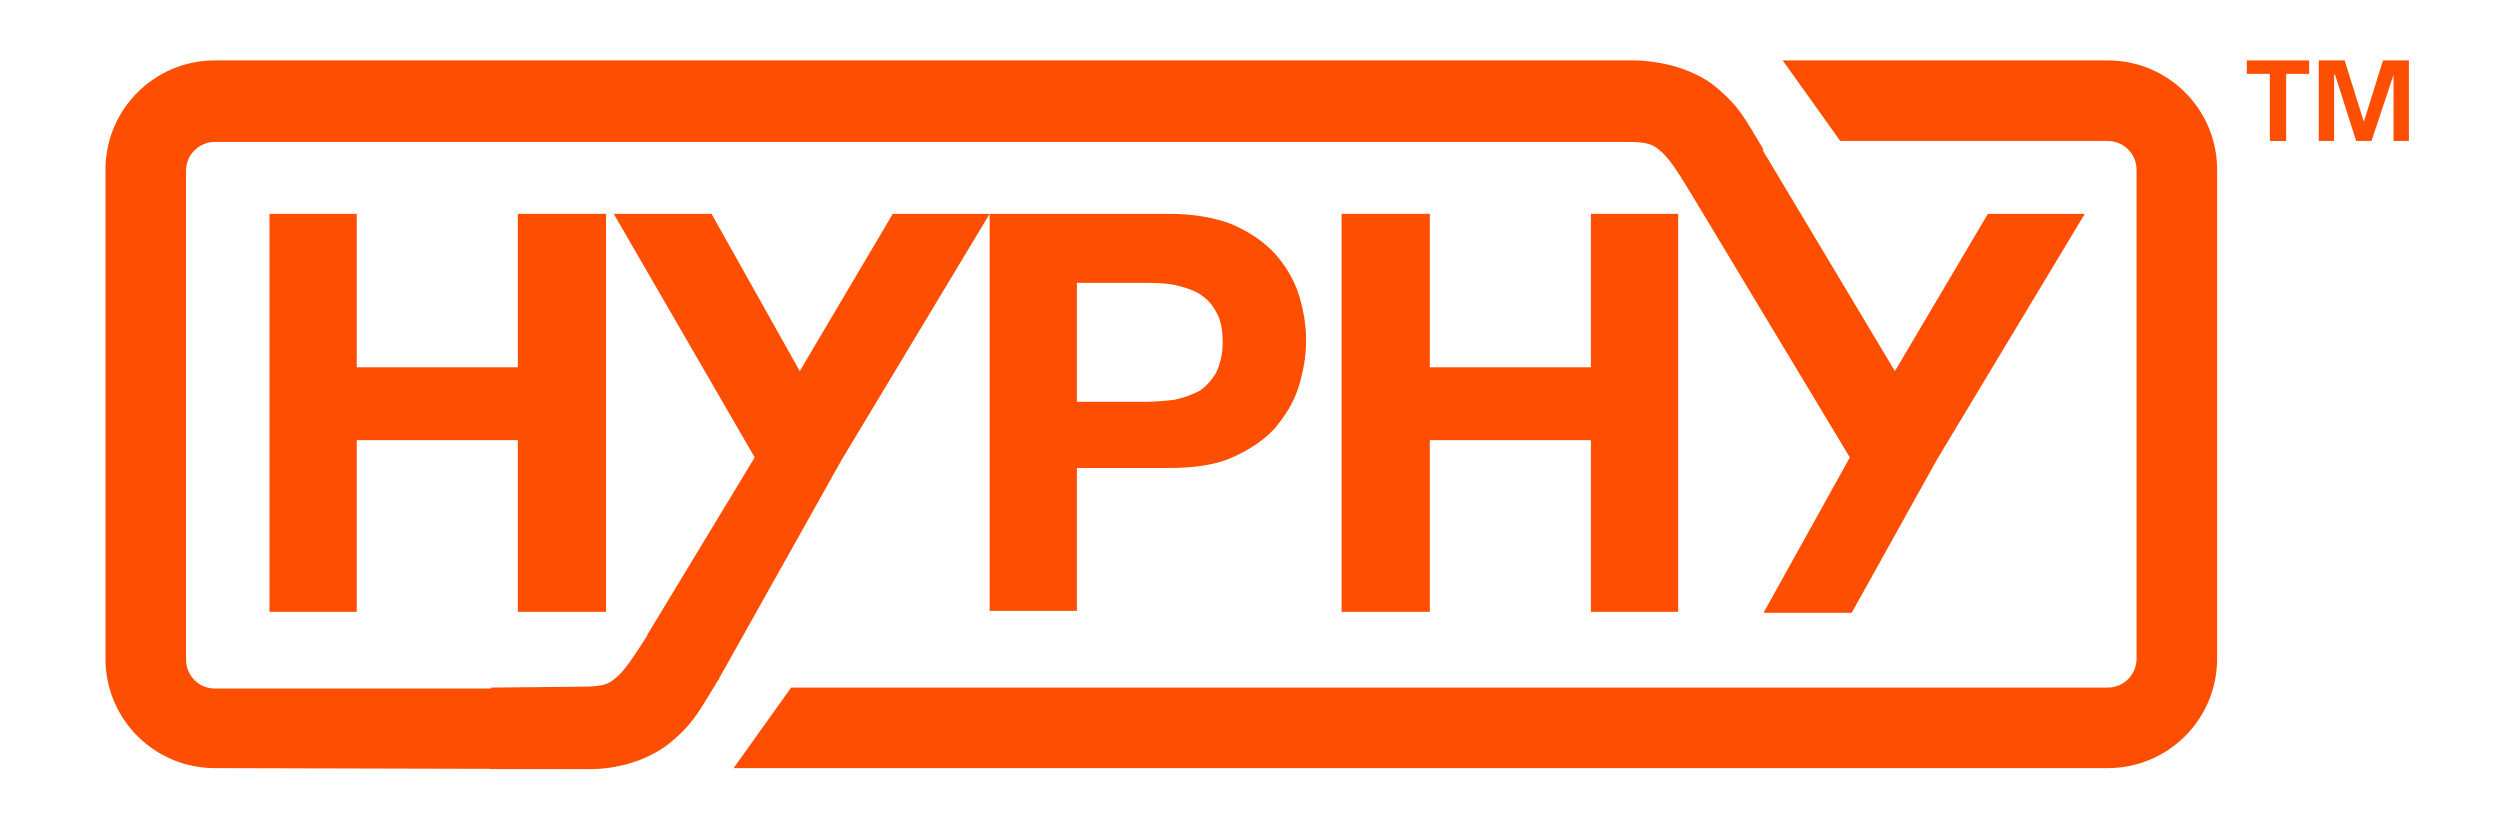 <?xml version="1.0" encoding="utf-8"?>
<!-- Generator: Adobe Illustrator 22.1.0, SVG Export Plug-In . SVG Version: 6.00 Build 0)  -->
<svg version="1.1" id="Layer_1" xmlns="http://www.w3.org/2000/svg" xmlns:xlink="http://www.w3.org/1999/xlink" x="0px" y="0px"
	 viewBox="0 0 260.7 85.6" style="enable-background:new 0 0 260.7 85.6;" xml:space="preserve">
<style type="text/css">
	.st0{fill:#FE4E01;}
</style>
<g>
	<path class="st0" d="M121.9,22.3c2.6,0,4.8,0.4,6.6,1.1c1.8,0.8,3.3,1.8,4.4,3c1.1,1.2,2,2.7,2.5,4.2c0.5,1.6,0.8,3.2,0.8,4.9
		s-0.3,3.3-0.8,4.9c-0.5,1.6-1.4,3-2.5,4.3c-1.1,1.2-2.6,2.2-4.4,3c-1.8,0.8-4,1.1-6.6,1.1h-9.6v14.9h-9.1V22.3H121.9L121.9,22.3z
		 M119.4,41.9c1,0,2.1-0.1,3-0.2c1-0.2,1.8-0.5,2.6-0.9c0.7-0.4,1.3-1.1,1.8-1.9c0.4-0.8,0.7-1.9,0.7-3.2s-0.2-2.4-0.7-3.2
		c-0.4-0.8-1-1.4-1.8-1.9c-0.7-0.4-1.6-0.7-2.6-0.9s-2-0.2-3-0.2h-7.1v12.4L119.4,41.9L119.4,41.9z"/>
	<polygon class="st0" points="149.1,22.3 149.1,38.3 165.9,38.3 165.9,22.3 175,22.3 175,63.8 165.9,63.8 165.9,45.9 149.1,45.9 
		149.1,63.8 139.9,63.8 139.9,22.3 	"/>
	<polygon class="st0" points="172.2,13.3 182.4,13.3 197.6,38.7 207.3,22.3 217.4,22.3 202,47.9 193.1,63.9 183.9,63.9 192.9,47.7 	
		"/>
	<polygon class="st0" points="37.2,22.3 37.2,38.3 54,38.3 54,22.3 63.2,22.3 63.2,63.8 54,63.8 54,45.9 37.2,45.9 37.2,63.8 
		28.1,63.8 28.1,22.3 	"/>
	<polygon class="st0" points="64,22.3 74.2,22.3 83.4,38.7 93.1,22.3 103.2,22.3 87.8,47.9 74.9,70.9 67.5,66.2 78.7,47.7 	"/>
	<path class="st0" d="M22.4,80.1C16.1,80.1,11,75,11,68.7l0,0v-51c0-6.3,5.1-11.4,11.4-11.4l0,0h147.1c0.1,0,0.2,0,0.2,0l0,0
		c3.5-0.1,7.3,1,9.5,3l0,0c2.2,1.9,2.6,2.8,4.7,6.3l-0.4,0.1l0,0l-7.1,4.5c-1.5-2.4-2.5-3.9-3.3-4.5l0,0c-0.7-0.6-1.2-0.9-3.4-0.9
		l0,0l0,0H22.4c-1.6,0-3,1.3-3,3l0,0v51c0,1.6,1.3,3,3,3l0,0h38.2v8.4L22.4,80.1L22.4,80.1L22.4,80.1z"/>
	<path class="st0" d="M191.9,14.7L191.9,14.7L191.9,14.7h27.9c1.6,0,3,1.3,3,3l0,0v43.2v7.8c0,1.6-1.3,3-3,3l0,0h-15.7H82.5l-6,8.4
		h128.2h15.1l0,0c6.3,0,11.4-5.1,11.4-11.4l0,0v-7.8V17.7c0-6.3-5.1-11.4-11.4-11.4l0,0h-33.7c-0.1,0-0.2,0-0.2,0l0,0"/>
	<path class="st0" d="M51.1,80.2h9.5c0.1,0,0.3,0,0.3,0h0.2c3.5,0.1,7-1.1,9.2-3.1l0,0c2.2-1.9,2.8-3.3,4.6-6.2l0.1-0.1l-2.6-2
		l-1.8-1l-3-1.7c-1.5,2.4-2.6,4-3.4,4.6l0,0c-0.7,0.6-1.2,0.9-3.4,0.9l0,0h0.8l-10.4,0.1"/>
	<polygon class="st0" points="236.7,7.7 234.3,7.7 234.3,6.3 240.8,6.3 240.8,7.7 238.4,7.7 238.4,14.7 236.7,14.7 	"/>
	<polygon class="st0" points="241.8,6.3 244.5,6.3 246.5,12.7 246.5,12.7 248.5,6.3 251.2,6.3 251.2,14.7 249.6,14.7 249.6,7.8 
		249.6,7.8 247.3,14.7 245.7,14.7 243.5,7.8 243.4,7.8 243.4,14.7 241.8,14.7 	"/>
</g>
</svg>
